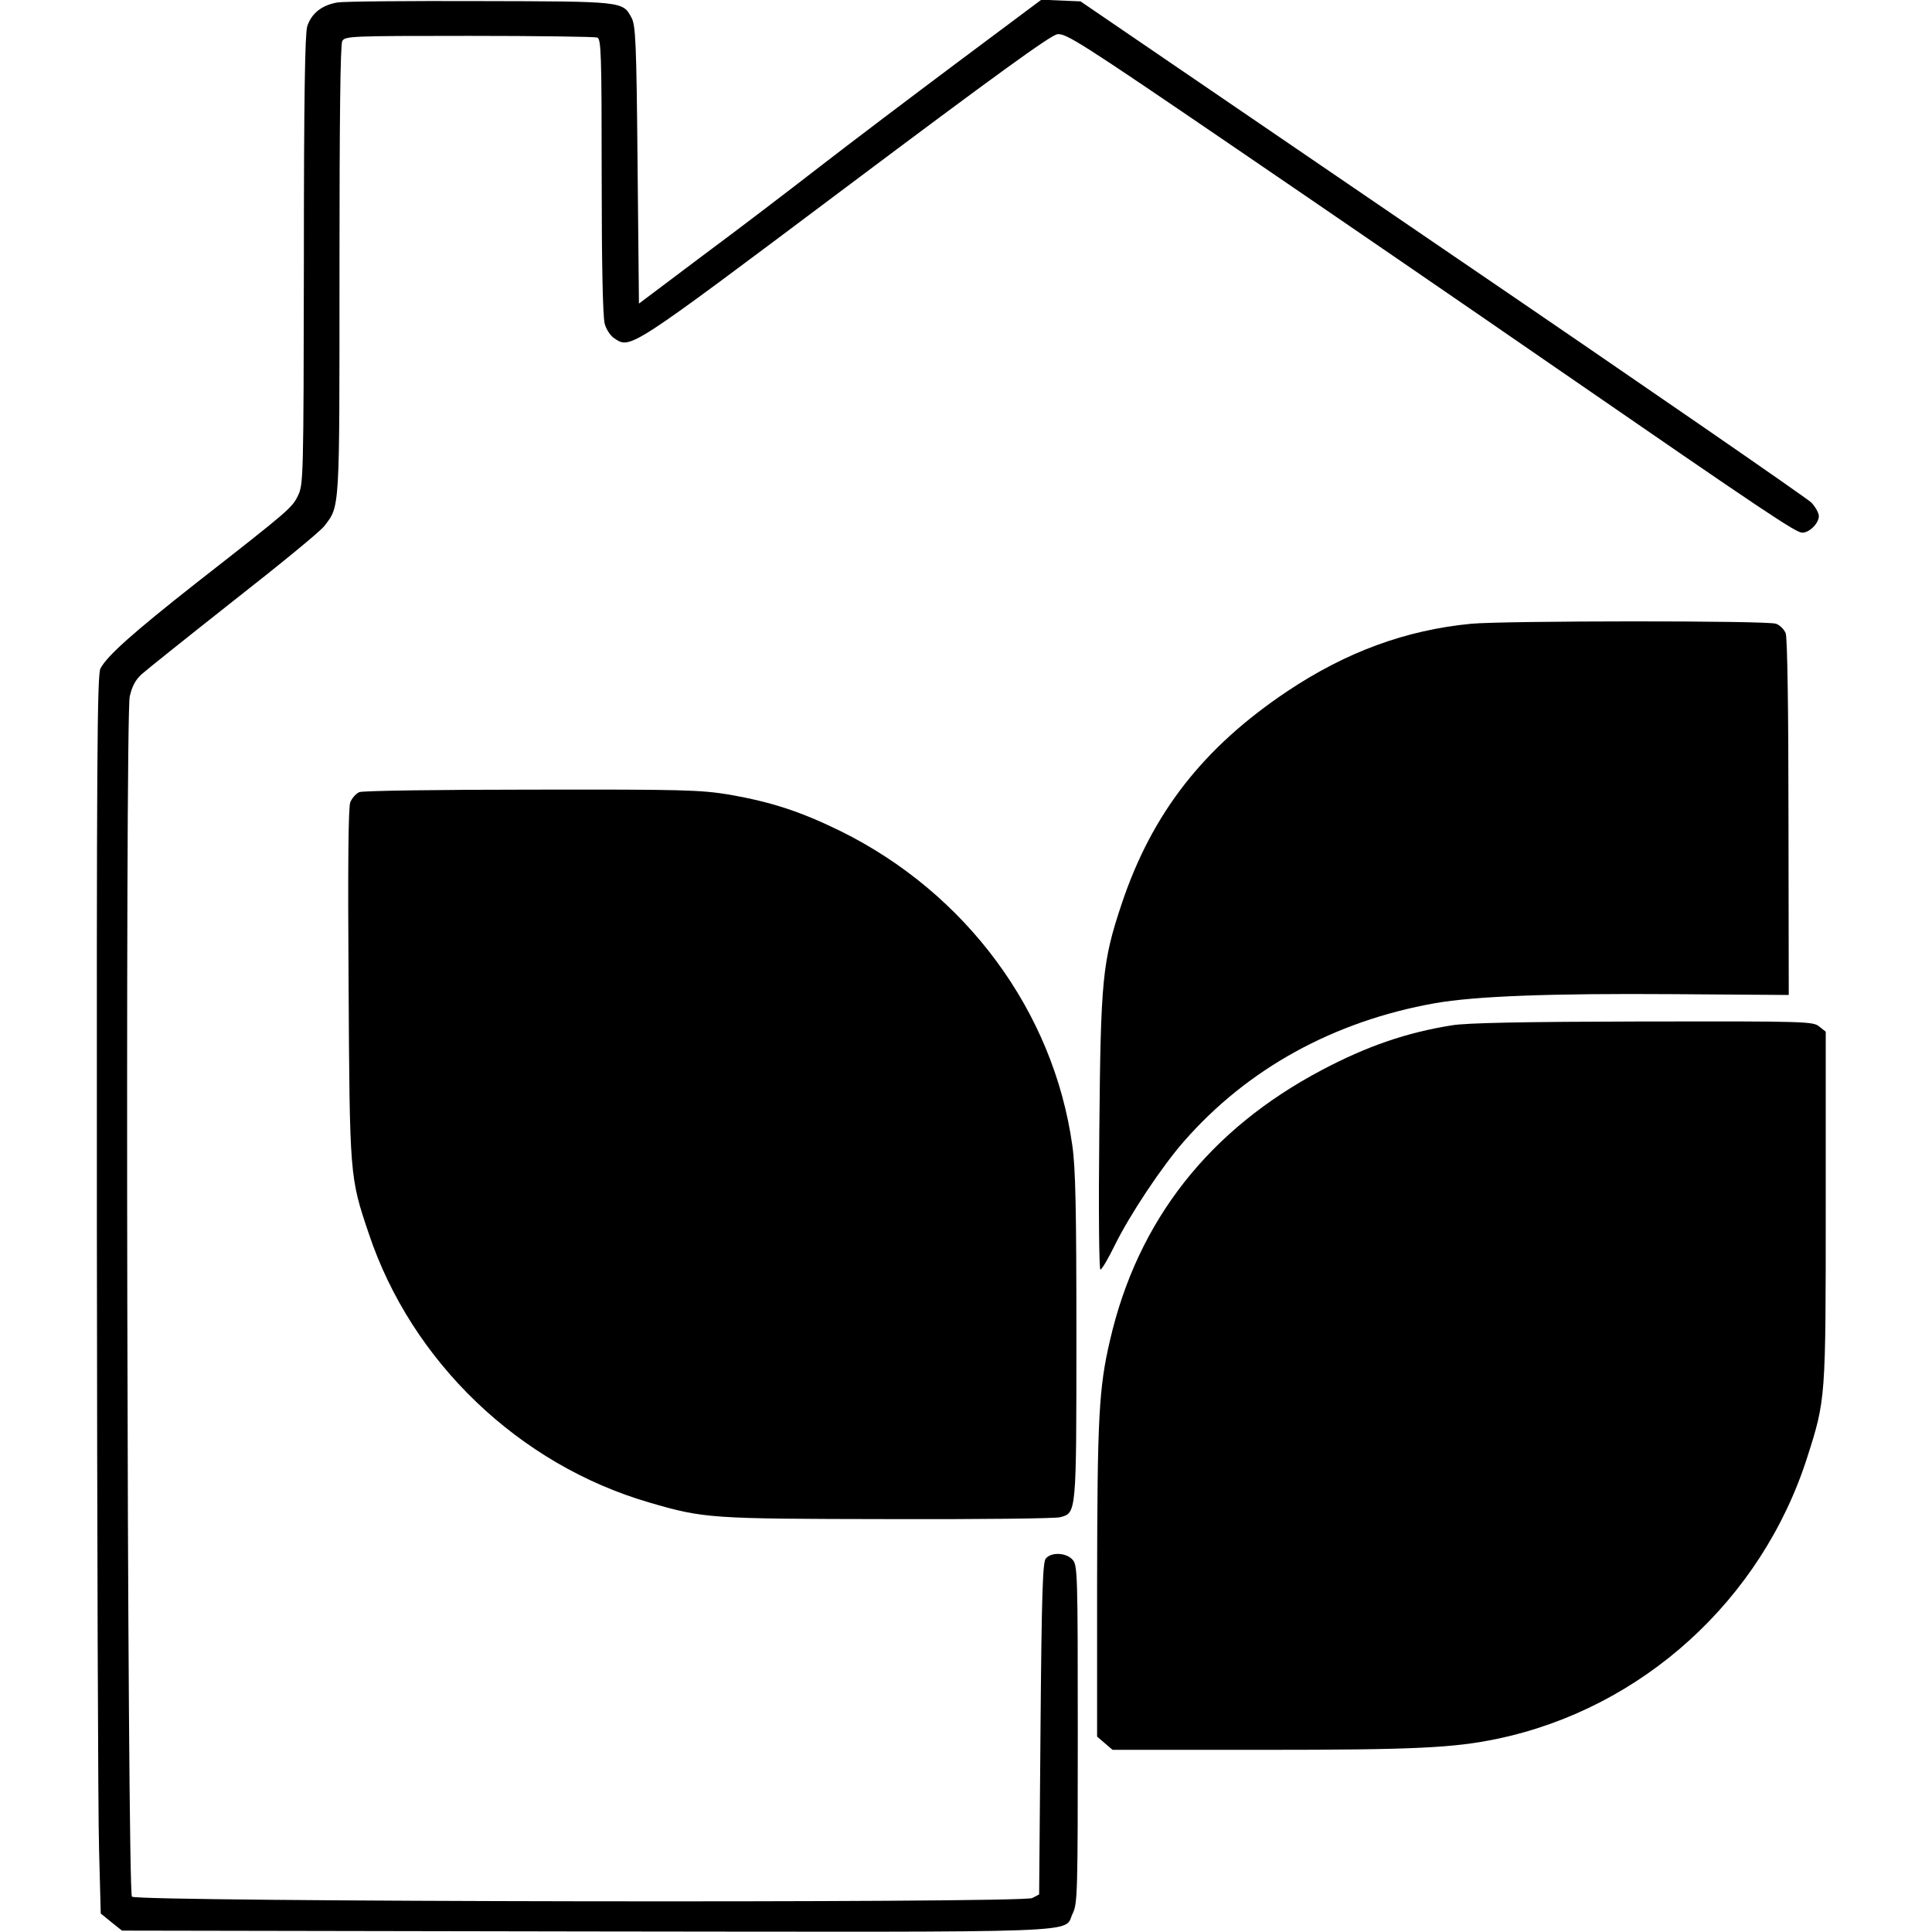 <?xml version="1.0" standalone="no"?>
<!DOCTYPE svg PUBLIC "-//W3C//DTD SVG 20010904//EN"
 "http://www.w3.org/TR/2001/REC-SVG-20010904/DTD/svg10.dtd">
<svg version="1.0" xmlns="http://www.w3.org/2000/svg"
 width="700pt" height="700pt" viewBox="0 0 700 700"
 preserveAspectRatio="xMidYMid meet">
<g transform="translate(0,700) scale(0.1,-0.1)"
fill="#000000" stroke="none">
<path d="M1222 6991 c-57 -10 -94 -40 -109 -87 -8 -28 -12 -259 -12 -848 -1
-789 -2 -811 -21 -851 -22 -45 -27 -50 -370 -318 -226 -178 -322 -263 -346
-309 -12 -23 -14 -322 -13 -2040 1 -1107 4 -2116 8 -2242 l6 -229 38 -31 39
-31 1680 -3 c1872 -2 1728 -8 1765 66 17 35 18 76 18 648 0 588 -1 613 -19
633 -23 26 -78 28 -97 4 -11 -13 -15 -128 -19 -617 l-5 -600 -25 -13 c-37 -19
-3243 -14 -3262 5 -17 17 -25 4266 -8 4348 8 36 20 60 43 81 18 16 168 136
334 267 166 130 314 251 328 270 57 74 55 49 55 928 0 539 3 816 10 829 10 18
26 19 460 19 246 0 455 -3 464 -6 14 -5 16 -59 16 -503 0 -314 4 -510 11 -534
5 -20 21 -44 35 -53 59 -39 51 -44 836 545 548 411 744 553 769 557 31 4 85
-30 639 -408 333 -227 858 -587 1165 -799 767 -529 872 -599 895 -599 26 0 60
34 60 60 0 11 -12 33 -27 49 -16 16 -617 431 -1338 922 l-1310 894 -71 3 -71
3 -304 -227 c-167 -125 -392 -295 -499 -378 -107 -83 -298 -229 -425 -323
l-230 -173 -5 503 c-4 445 -7 505 -22 533 -32 59 -28 59 -548 60 -261 1 -494
-1 -518 -5z"/>
<path d="M5330 4740 c-237 -23 -452 -102 -665 -244 -305 -204 -491 -442 -601
-771 -70 -210 -76 -271 -81 -827 -3 -277 -1 -498 4 -498 5 0 28 39 52 88 54
110 171 286 251 377 230 263 543 435 908 500 148 26 419 36 860 33 l423 -3 -1
643 c0 381 -4 652 -10 667 -5 14 -21 30 -35 35 -30 12 -988 11 -1105 0z"/>
<path d="M1302 4130 c-12 -5 -27 -22 -33 -37 -7 -18 -9 -236 -6 -658 4 -698 4
-700 73 -904 155 -465 545 -838 1017 -975 198 -58 222 -59 867 -60 327 -1 607
2 622 7 58 16 58 11 58 655 0 463 -3 611 -15 693 -68 484 -384 913 -840 1138
-143 70 -249 105 -403 132 -105 17 -164 19 -715 18 -337 0 -612 -4 -625 -9z"/>
<path d="M5260 3285 c-163 -26 -306 -75 -469 -161 -410 -216 -669 -546 -769
-979 -41 -175 -46 -282 -47 -873 l0 -564 28 -24 28 -24 542 0 c554 0 694 7
852 40 525 110 958 503 1123 1020 67 210 67 209 67 908 l0 634 -24 19 c-22 18
-47 19 -640 18 -432 -1 -638 -5 -691 -14z"/>
</g>
</svg>
